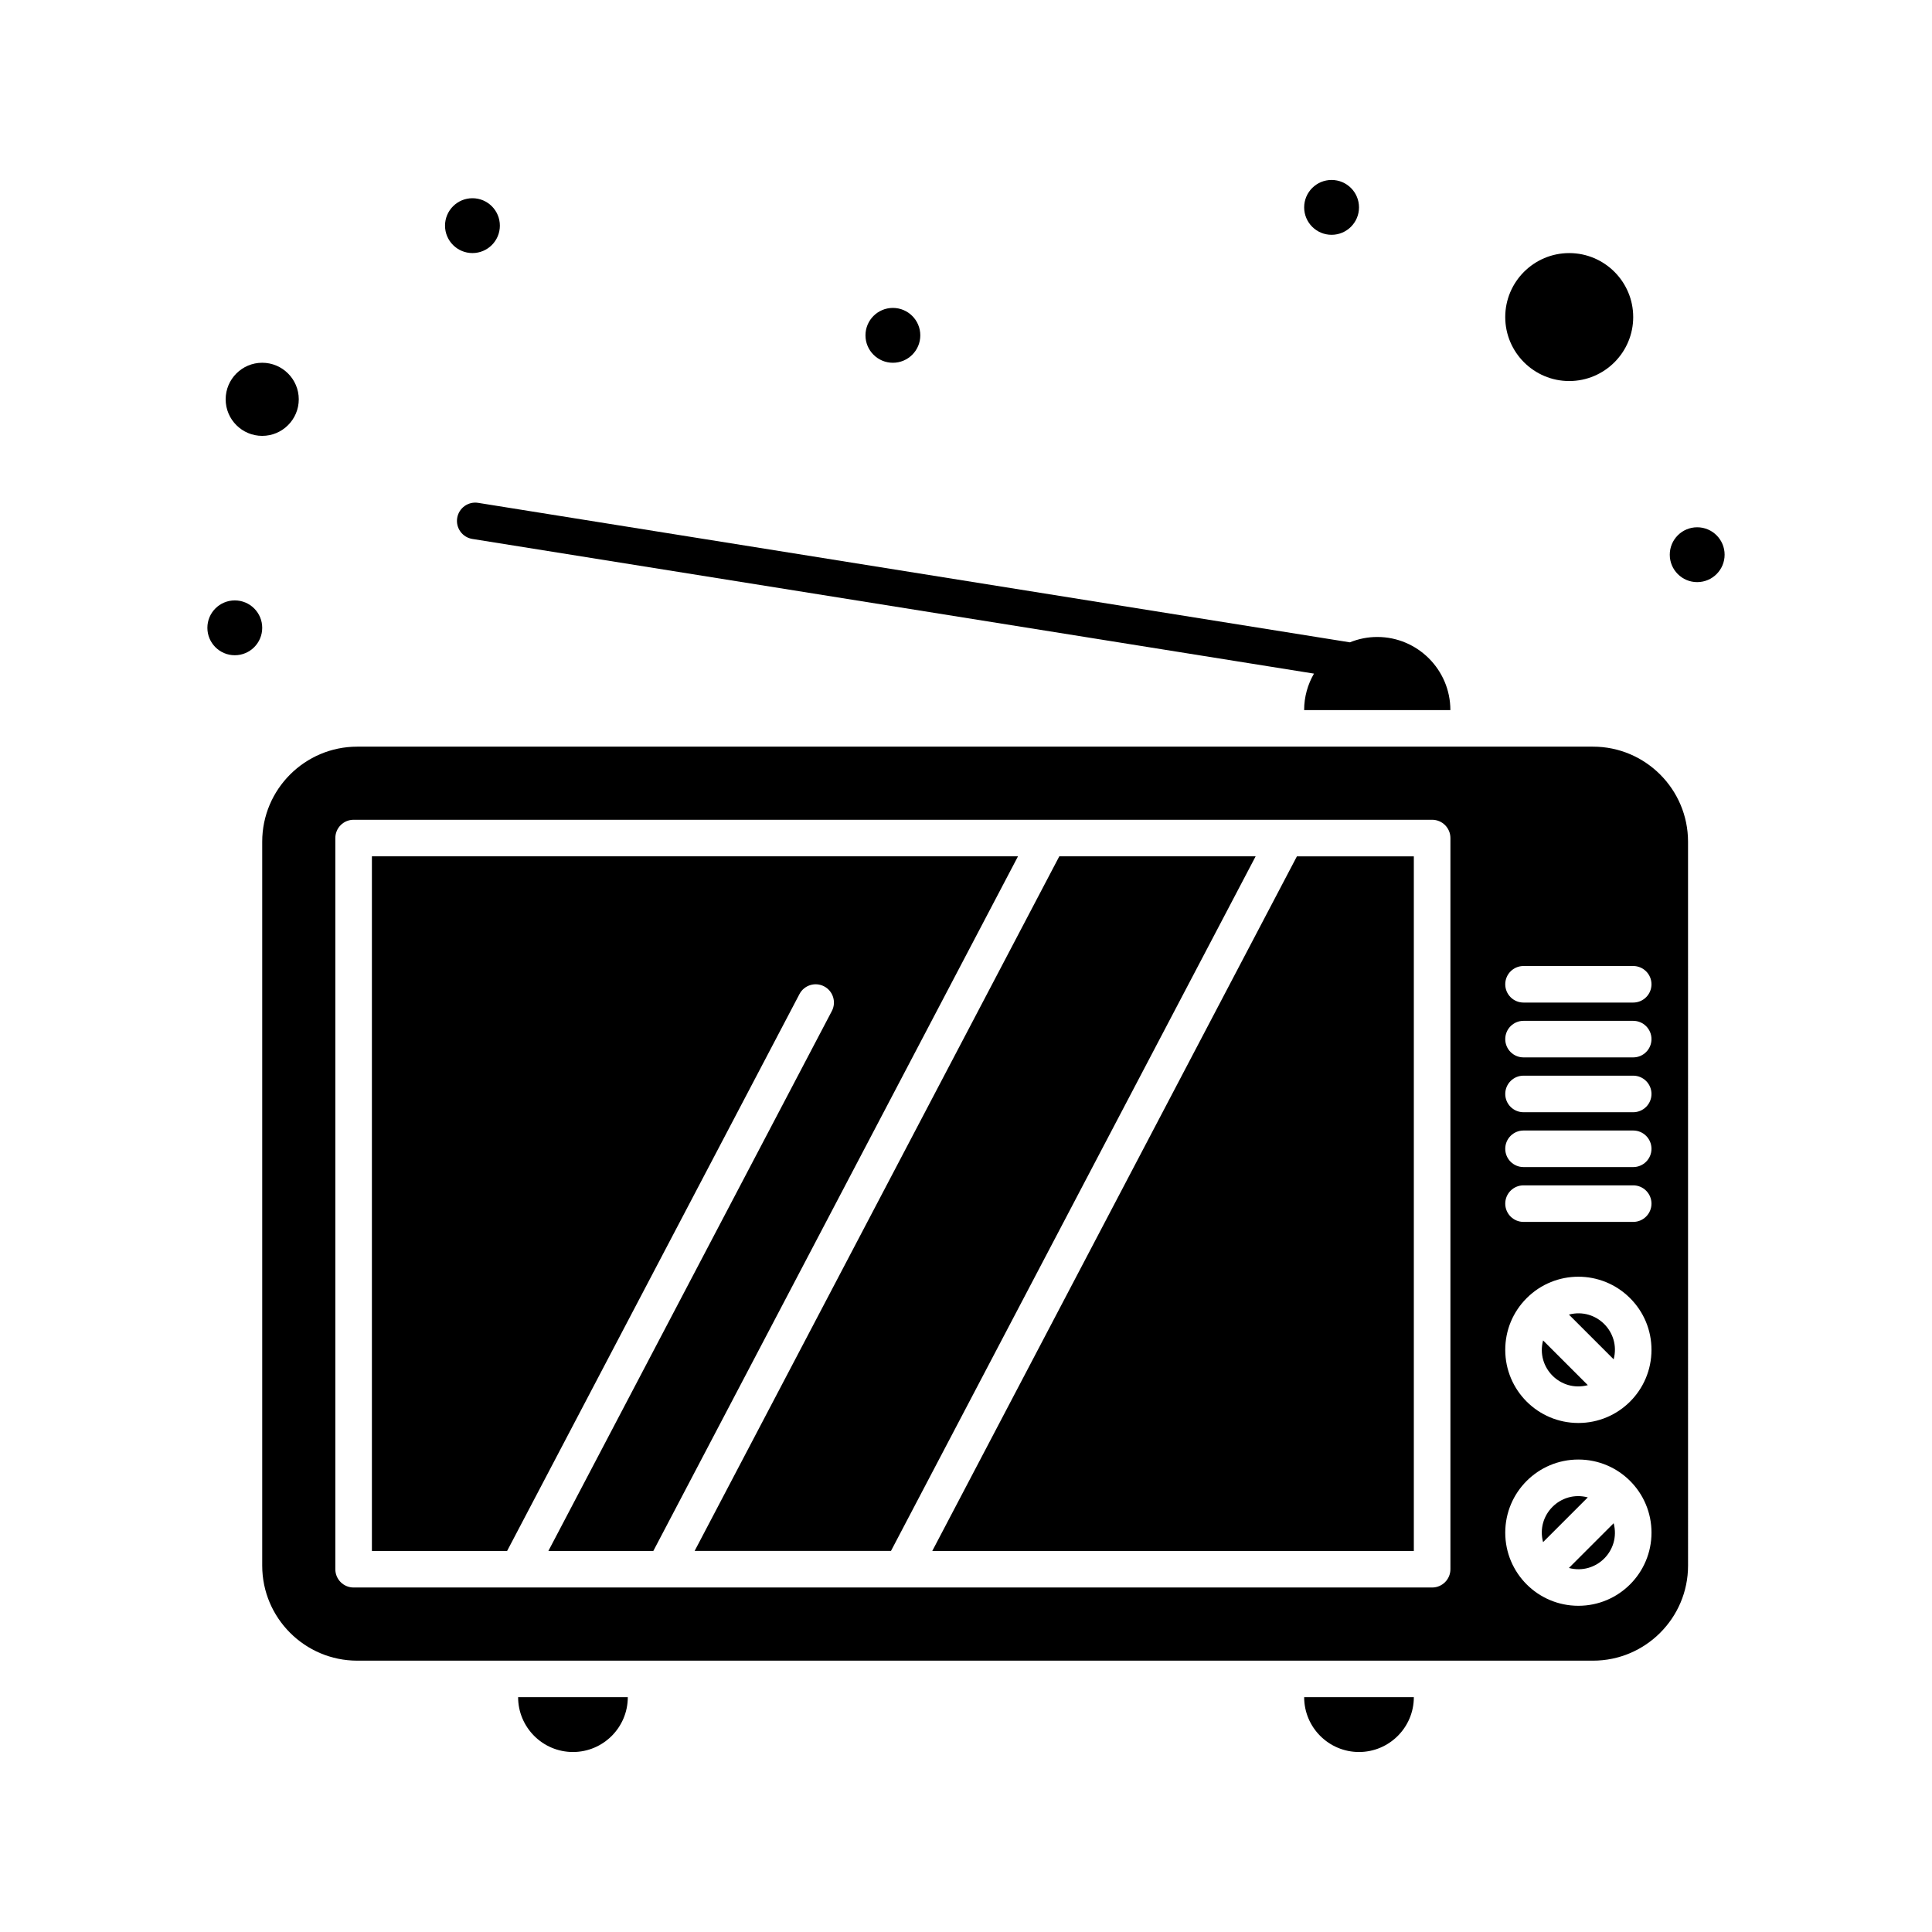<?xml version="1.0" encoding="UTF-8"?>
<!-- Uploaded to: SVG Repo, www.svgrepo.com, Generator: SVG Repo Mixer Tools -->
<svg fill="#000000" width="800px" height="800px" version="1.1" viewBox="144 144 512 512" xmlns="http://www.w3.org/2000/svg">
 <g>
  <path d="m552.93 552.68 11.855-11.855c-7.234-1.918-13.773 4.652-11.855 11.855z"/>
  <path d="m213.49 259.51c5.344 0 9.688-4.348 9.688-9.688 0-5.344-4.348-9.688-9.688-9.688-5.344 0-9.688 4.348-9.688 9.688 0 5.344 4.344 9.688 9.688 9.688z"/>
  <path d="m424.73 370.93-96.645 184.08h52.035l96.641-184.08z"/>
  <path d="m559.78 559.53c7.234 1.914 13.77-4.66 11.855-11.855z"/>
  <path d="m242.56 370.93v184.09h35.828l77.48-147.58c1.242-2.367 4.172-3.281 6.539-2.039 2.367 1.242 3.281 4.172 2.039 6.539l-75.121 143.08h27.812l96.645-184.09z"/>
  <path d="m295.84 608.3c8.012 0 14.531-6.519 14.531-14.531h-29.066c0.004 8.012 6.523 14.531 14.535 14.531z"/>
  <path d="m391.06 555.02h127.62v-184.08h-30.984z"/>
  <path d="m504.15 608.3c8.012 0 14.531-6.519 14.531-14.531h-29.066c0 8.012 6.519 14.531 14.535 14.531z"/>
  <path d="m566.16 341.87h-327.48c-13.891 0-25.191 11.301-25.191 25.191v191.84c0 13.891 11.301 25.191 25.191 25.191h327.48c13.891 0 25.191-11.301 25.191-25.191l-0.004-191.84c0-13.891-11.301-25.191-25.188-25.191zm-37.785 217.99c0 2.676-2.168 4.844-4.844 4.844h-285.82c-2.676 0-4.844-2.168-4.844-4.844v-193.77c0-2.676 2.168-4.844 4.844-4.844h285.82c2.676 0 4.844 2.168 4.844 4.844zm19.375-159.86h29.066c2.676 0 4.844 2.168 4.844 4.844s-2.168 4.844-4.844 4.844h-29.066c-2.676 0-4.844-2.168-4.844-4.844s2.168-4.844 4.844-4.844zm0 14.531h29.066c2.676 0 4.844 2.168 4.844 4.844s-2.168 4.844-4.844 4.844h-29.066c-2.676 0-4.844-2.168-4.844-4.844s2.168-4.844 4.844-4.844zm0 14.531h29.066c2.676 0 4.844 2.168 4.844 4.844s-2.168 4.844-4.844 4.844h-29.066c-2.676 0-4.844-2.168-4.844-4.844 0-2.672 2.168-4.844 4.844-4.844zm0 14.535h29.066c2.676 0 4.844 2.168 4.844 4.844 0 2.676-2.168 4.844-4.844 4.844h-29.066c-2.676 0-4.844-2.168-4.844-4.844 0-2.676 2.168-4.844 4.844-4.844zm0 14.531h29.066c2.676 0 4.844 2.168 4.844 4.844 0 2.676-2.168 4.844-4.844 4.844h-29.066c-2.676 0-4.844-2.168-4.844-4.844 0-2.676 2.168-4.844 4.844-4.844zm14.535 111.42c-10.707 0-19.379-8.664-19.379-19.379 0-10.707 8.664-19.379 19.379-19.379 10.707 0 19.379 8.664 19.379 19.379-0.004 10.707-8.668 19.379-19.379 19.379zm0-48.445c-10.707 0-19.379-8.664-19.379-19.379 0-5.176 2.016-10.043 5.676-13.703 7.57-7.57 19.828-7.574 27.402 0 3.66 3.66 5.676 8.523 5.676 13.703 0 10.711-8.664 19.379-19.375 19.379z"/>
  <path d="m564.79 511.08-11.855-11.855c-1.918 7.203 4.621 13.773 11.855 11.855z"/>
  <path d="m559.86 244.98c9.348 0 16.957-7.606 16.957-16.957 0-9.348-7.606-16.953-16.957-16.953-9.348 0-16.957 7.606-16.957 16.957 0.004 9.348 7.609 16.953 16.957 16.953z"/>
  <path d="m559.78 492.38 11.855 11.855c1.918-7.199-4.621-13.77-11.855-11.855z"/>
  <path d="m601.04 291c0 4.016-3.254 7.269-7.269 7.269-4.012 0-7.266-3.254-7.266-7.269 0-4.012 3.254-7.266 7.266-7.266 4.016 0 7.269 3.254 7.269 7.266"/>
  <path d="m504.15 198.96c0 4.012-3.254 7.266-7.266 7.266-4.016 0-7.269-3.254-7.269-7.266 0-4.016 3.254-7.269 7.269-7.269 4.012 0 7.266 3.254 7.266 7.269"/>
  <path d="m276.47 203.8c0 4.012-3.254 7.266-7.266 7.266-4.016 0-7.269-3.254-7.269-7.266 0-4.016 3.254-7.269 7.269-7.269 4.012 0 7.266 3.254 7.266 7.269"/>
  <path d="m213.49 310.38c0 4.012-3.254 7.266-7.266 7.266-4.016 0-7.266-3.254-7.266-7.266 0-4.012 3.25-7.266 7.266-7.266 4.012 0 7.266 3.254 7.266 7.266"/>
  <path d="m387.89 232.87c0 4.012-3.254 7.266-7.266 7.266-4.012 0-7.266-3.254-7.266-7.266 0-4.016 3.254-7.269 7.266-7.269 4.012 0 7.266 3.254 7.266 7.269"/>
  <path d="m270.71 277.26c-2.641-0.422-5.125 1.379-5.551 4.019-0.422 2.641 1.375 5.125 4.019 5.547l223.04 35.688c-1.648 2.848-2.609 6.144-2.609 9.668h38.754c0-10.684-8.691-19.375-19.371-19.379h-0.004c-2.566 0-5.008 0.512-7.25 1.422z"/>
 </g>
</svg>